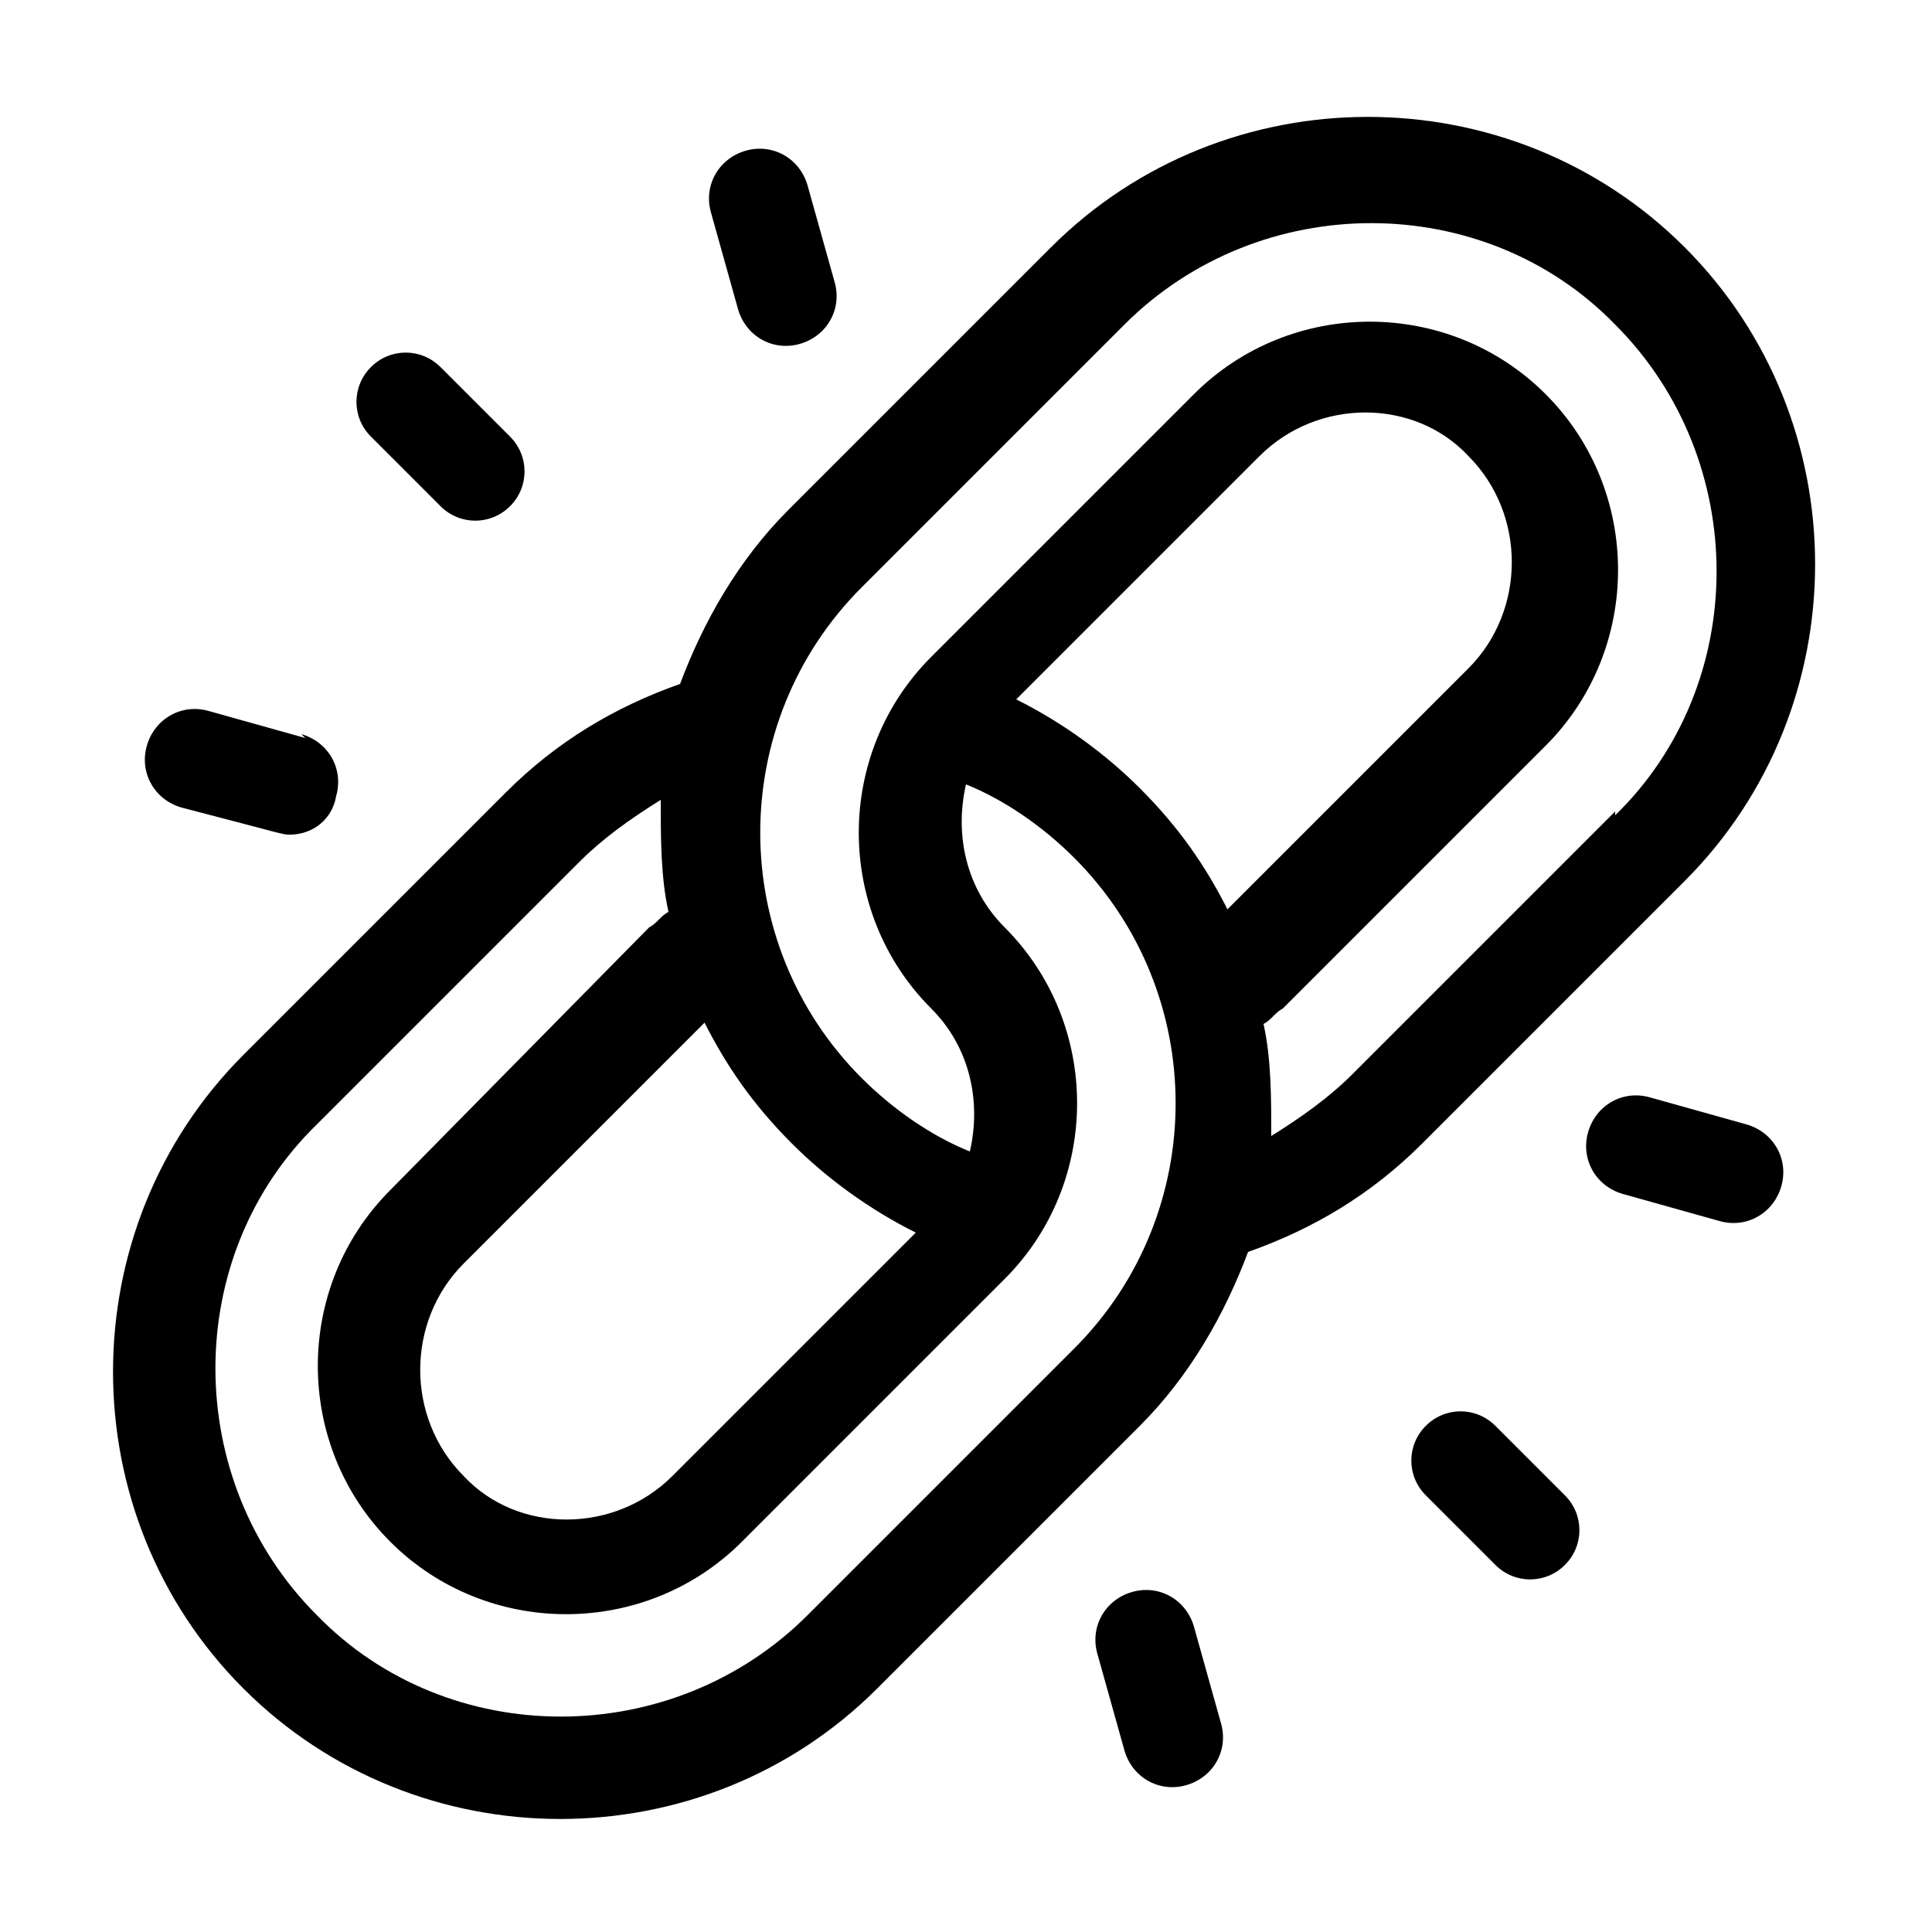 <?xml version="1.0" encoding="UTF-8"?>
<svg xmlns="http://www.w3.org/2000/svg" id="Capa_1" data-name="Capa 1" version="1.1" viewBox="0 0 50 50">
  <defs>
    <style>
      .cls-1 {
        fill: #000;
        stroke-width: 0px;
      }
    </style>
  </defs>
  <path class="cls-1" d="M43.6,6.4c-4.5-4.5-11.9-4.5-16.4,0l-6.8,6.8c-1.3,1.3-2.2,2.9-2.8,4.5-1.7.6-3.2,1.5-4.5,2.8l-6.8,6.8c-4.5,4.5-4.5,11.9,0,16.4,4.5,4.5,11.9,4.5,16.4,0l6.8-6.8c1.3-1.3,2.2-2.9,2.8-4.5,1.7-.6,3.2-1.5,4.5-2.8l6.8-6.8c4.5-4.5,4.5-11.9,0-16.4ZM18.2,26.4c.6,1.2,1.3,2.2,2.3,3.2.9.9,2,1.7,3.2,2.3l-6.3,6.3c-1.5,1.5-4,1.5-5.4,0-1.5-1.5-1.5-4,0-5.5l6.3-6.3ZM27.7,35l-6.8,6.8c-3.5,3.5-9.3,3.5-12.7,0-3.5-3.5-3.5-9.3,0-12.7l6.8-6.8c.6-.6,1.3-1.1,2.1-1.6,0,1,0,2,.2,2.9-.2.1-.3.3-.5.4l-6.7,6.8c-2.5,2.5-2.5,6.6,0,9.1,2.5,2.5,6.6,2.5,9.1,0l6.8-6.8c2.5-2.5,2.5-6.6,0-9.1-1-1-1.3-2.4-1-3.7,1,.4,2,1.1,2.8,1.9,3.5,3.5,3.5,9.2,0,12.7ZM31.8,23.6c-.6-1.2-1.3-2.2-2.3-3.2-.9-.9-2-1.7-3.2-2.3l6.3-6.3c1.5-1.5,4-1.5,5.4,0,1.5,1.5,1.5,4,0,5.5l-6.3,6.3ZM41.8,21l-6.8,6.8c-.6.6-1.3,1.1-2.1,1.6,0-1,0-2-.2-2.9.2-.1.3-.3.5-.4l6.8-6.8c2.5-2.5,2.5-6.6,0-9.1-2.5-2.5-6.6-2.5-9.1,0l-6.8,6.8c-2.5,2.5-2.5,6.6,0,9.1,1,1,1.3,2.4,1,3.7-1-.4-2-1.1-2.8-1.9-3.5-3.5-3.5-9.2,0-12.7l6.8-6.8c3.5-3.5,9.3-3.5,12.7,0,3.5,3.5,3.5,9.3,0,12.7Z"></path>
  <path class="cls-1" d="M40.5,38.7l-1.8-1.8c-.5-.5-1.3-.5-1.8,0-.5.5-.5,1.3,0,1.8l1.8,1.8c.5.5,1.3.5,1.8,0,.5-.5.5-1.3,0-1.8Z"></path>
  <path class="cls-1" d="M13.2,11.3l-1.8-1.8c-.5-.5-1.3-.5-1.8,0-.5.5-.5,1.3,0,1.8l1.8,1.8c.5.5,1.3.5,1.8,0,.5-.5.5-1.3,0-1.8Z"></path>
  <path class="cls-1" d="M45.2,29.1l-2.5-.7c-.7-.2-1.4.2-1.6.9-.2.7.2,1.4.9,1.6l2.5.7c.7.2,1.4-.2,1.6-.9.2-.7-.2-1.4-.9-1.6Z"></path>
  <path class="cls-1" d="M7.9,19.1l-2.5-.7c-.7-.2-1.4.2-1.6.9-.2.7.2,1.4.9,1.6,2.7.7,2.6.7,2.8.7.6,0,1.1-.4,1.2-1,.2-.7-.2-1.4-.9-1.6Z"></path>
  <path class="cls-1" d="M31.6,44.6l-.7-2.5c-.2-.7-.9-1.1-1.6-.9-.7.2-1.1.9-.9,1.6l.7,2.5c.2.7.9,1.1,1.6.9.7-.2,1.1-.9.9-1.6Z"></path>
  <path class="cls-1" d="M21.6,7.3l-.7-2.5c-.2-.7-.9-1.1-1.6-.9-.7.2-1.1.9-.9,1.6l.7,2.5c.2.7.9,1.1,1.6.9.7-.2,1.1-.9.9-1.6Z"></path>
</svg>
